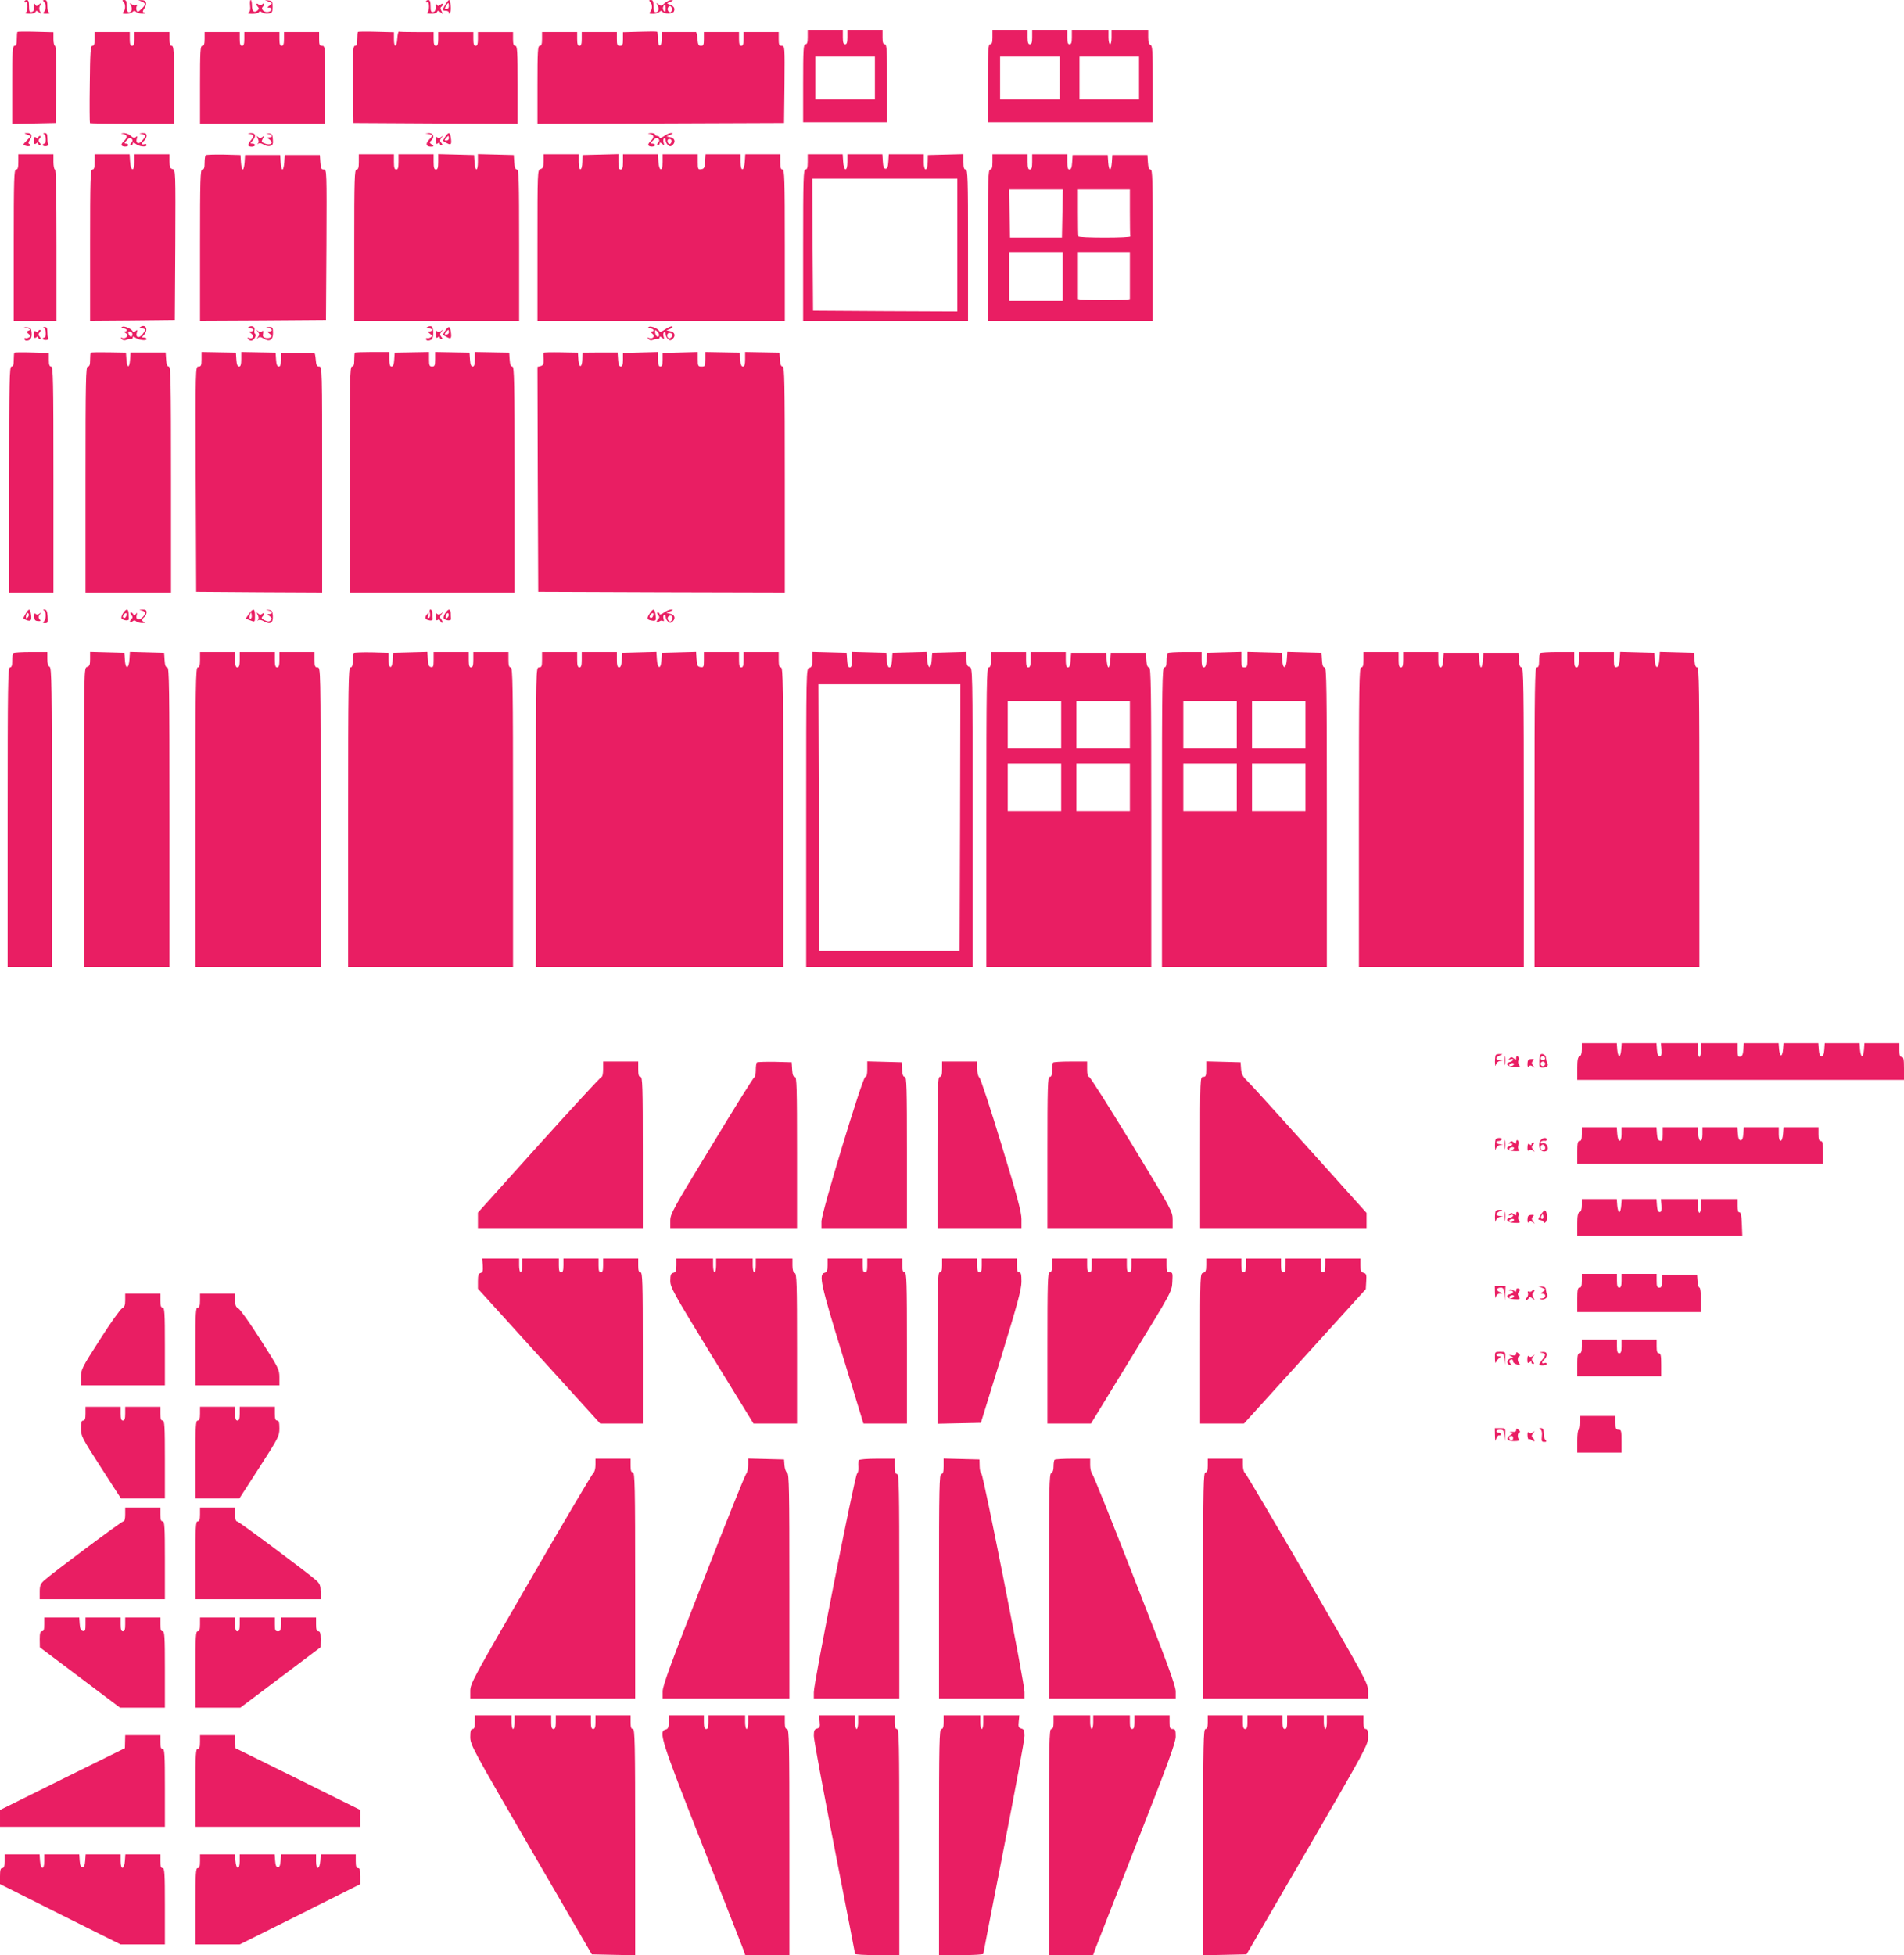 <?xml version="1.0" standalone="no"?>
<!DOCTYPE svg PUBLIC "-//W3C//DTD SVG 20010904//EN"
 "http://www.w3.org/TR/2001/REC-SVG-20010904/DTD/svg10.dtd">
<svg version="1.0" xmlns="http://www.w3.org/2000/svg"
 width="1247pt" height="1280pt" viewBox="0 0 1247 1280"
 preserveAspectRatio="xMidYMid meet">
<g transform="translate(0,1280) scale(0.1,-0.1)"
fill="#e91e63" stroke="none">
<path d="M160 12789 c0 -5 5 -7 10 -4 6 4 10 -8 10 -29 0 -19 -6 -37 -12 -39
-7 -3 4 -6 24 -6 21 -1 38 4 41 12 3 9 8 8 22 -3 17 -14 17 -13 7 5 -7 15 -7
26 1 40 10 18 9 19 -7 6 -15 -13 -19 -13 -26 0 -7 10 -9 5 -7 -16 1 -21 -3
-30 -15 -33 -15 -3 -18 4 -18 37 0 30 -4 41 -15 41 -8 0 -15 -5 -15 -11z"/>
<path d="M288 12788 c15 -15 15 -51 0 -66 -9 -9 -5 -12 18 -11 16 0 23 3 17 6
-8 2 -13 22 -13 44 0 30 -4 39 -17 39 -13 0 -14 -3 -5 -12z"/>
<path d="M808 12788 c15 -15 15 -51 0 -66 -9 -9 -5 -12 18 -12 17 0 35 5 42
12 9 9 15 9 24 0 7 -7 26 -11 43 -11 16 1 22 3 13 6 -16 4 -16 6 -2 29 20 30
12 54 -18 53 l-23 0 23 -9 c28 -12 28 -21 -3 -50 -21 -20 -25 -21 -31 -7 -3 9
-2 21 2 28 4 8 3 9 -5 5 -6 -4 -19 -2 -28 6 -14 11 -15 11 -6 -7 12 -24 6 -45
-13 -45 -10 0 -14 12 -14 40 0 31 -4 40 -17 40 -13 0 -14 -3 -5 -12z"/>
<path d="M1638 12764 c3 -24 0 -39 -9 -45 -10 -6 -2 -9 23 -9 20 0 40 5 43 10
5 8 11 7 20 0 8 -6 26 -10 42 -8 25 3 28 7 28 43 0 35 -3 40 -25 42 l-25 3 25
-11 c24 -10 24 -11 6 -25 -18 -13 -18 -14 -2 -14 22 0 16 -24 -8 -28 -24 -5
-50 18 -36 32 5 5 10 15 10 20 0 6 -5 5 -12 -2 -8 -8 -15 -9 -25 -1 -15 13
-18 -2 -3 -17 8 -8 6 -15 -4 -23 -22 -18 -36 -5 -36 35 0 19 -4 34 -8 34 -4 0
-6 -16 -4 -36z"/>
<path d="M2790 12789 c0 -5 5 -7 10 -4 6 4 10 -8 10 -29 0 -19 -6 -37 -12 -39
-7 -3 4 -6 24 -6 21 -1 38 4 41 12 3 9 8 8 22 -3 17 -14 17 -14 7 7 -8 14 -9
24 -2 28 5 3 10 11 10 17 0 6 -6 5 -16 -3 -13 -10 -17 -10 -24 2 -7 10 -9 5
-7 -16 1 -21 -3 -30 -15 -33 -15 -3 -18 4 -18 37 0 30 -4 41 -15 41 -8 0 -15
-5 -15 -11z"/>
<path d="M2917 12771 c-22 -37 -21 -41 3 -41 11 0 20 -6 20 -12 0 -10 2 -10 8
-1 9 15 3 83 -7 83 -4 0 -14 -13 -24 -29z m23 -11 c0 -11 -7 -20 -15 -20 -13
0 -14 4 -5 20 6 11 13 20 15 20 3 0 5 -9 5 -20z"/>
<path d="M4258 12788 c7 -7 12 -21 12 -33 0 -12 -5 -26 -12 -33 -9 -9 -5 -12
18 -12 17 0 36 6 42 12 9 9 15 9 20 2 12 -17 69 -16 76 2 8 20 0 33 -28 44
-21 8 -21 8 4 18 21 9 22 11 6 11 -11 1 -30 -9 -43 -20 -19 -19 -25 -20 -39
-8 -16 13 -16 12 -7 -6 12 -24 6 -45 -13 -45 -10 0 -14 12 -14 40 0 31 -4 40
-17 40 -13 0 -14 -3 -5 -12z m102 -45 c0 -20 -3 -24 -11 -16 -7 7 -9 19 -6 27
10 24 17 19 17 -11z m40 -3 c0 -11 -4 -20 -9 -20 -14 0 -23 18 -16 30 10 17
25 11 25 -10z"/>
<path d="M114 12591 c-2 -2 -4 -24 -4 -48 0 -32 -4 -43 -15 -43 -13 0 -15 -35
-15 -255 l0 -256 143 3 142 3 3 253 c1 166 -1 252 -8 252 -5 0 -10 20 -10 44
l0 45 -116 3 c-64 2 -118 1 -120 -1z"/>
<path d="M2344 12591 c-2 -2 -4 -24 -4 -48 0 -32 -4 -43 -15 -43 -13 0 -15
-32 -13 -252 l3 -253 538 -3 537 -2 0 255 c0 220 -2 255 -15 255 -11 0 -15 12
-15 45 l0 45 -115 0 -115 0 0 -45 c0 -33 -4 -45 -15 -45 -11 0 -15 12 -15 45
l0 45 -115 0 -115 0 0 -45 c0 -33 -4 -45 -15 -45 -11 0 -15 12 -15 45 l0 45
-110 0 c-60 0 -113 1 -117 3 -5 1 -9 -19 -11 -45 -4 -61 -22 -63 -22 -4 l0 45
-116 3 c-64 2 -118 1 -120 -1z"/>
<path d="M4188 12592 l-108 -3 0 -44 c0 -38 -3 -45 -20 -45 -17 0 -20 7 -20
45 l0 45 -115 0 -115 0 0 -45 c0 -33 -4 -45 -15 -45 -11 0 -15 12 -15 45 l0
45 -115 0 -115 0 0 -45 c0 -33 -4 -45 -15 -45 -13 0 -15 -35 -15 -255 l0 -255
808 2 807 3 3 253 c2 247 2 252 -18 252 -17 0 -20 7 -20 45 l0 45 -115 0 -115
0 0 -45 c0 -33 -4 -45 -15 -45 -11 0 -15 12 -15 45 l0 45 -115 0 -115 0 0 -45
c0 -38 -3 -45 -19 -45 -16 0 -20 8 -23 45 -2 25 -6 45 -10 45 -5 0 -56 0 -115
0 l-108 0 0 -42 c0 -24 -5 -43 -12 -45 -9 -3 -13 9 -13 41 0 24 -3 46 -7 48
-5 2 -56 2 -115 0z"/>
<path d="M5290 12555 c0 -33 -4 -45 -15 -45 -13 0 -15 -35 -15 -255 l0 -255
275 0 275 0 0 255 c0 220 -2 255 -15 255 -11 0 -15 12 -15 45 l0 45 -115 0
-115 0 0 -45 c0 -33 -4 -45 -15 -45 -11 0 -15 12 -15 45 l0 45 -115 0 -115 0
0 -45z m440 -265 l0 -140 -195 0 -195 0 0 140 0 140 195 0 195 0 0 -140z"/>
<path d="M6500 12555 c0 -33 -4 -45 -15 -45 -13 0 -15 -35 -15 -255 l0 -255
540 0 540 0 0 250 c0 214 -2 251 -15 256 -10 4 -15 20 -15 50 l0 44 -120 0
-120 0 0 -45 c0 -25 -4 -45 -10 -45 -5 0 -10 20 -10 45 l0 45 -120 0 -120 0 0
-45 c0 -33 -4 -45 -15 -45 -11 0 -15 12 -15 45 l0 45 -115 0 -115 0 0 -45 c0
-33 -4 -45 -15 -45 -11 0 -15 12 -15 45 l0 45 -115 0 -115 0 0 -45z m440 -265
l0 -140 -195 0 -195 0 0 140 0 140 195 0 195 0 0 -140z m520 0 l0 -140 -195 0
-195 0 0 140 0 140 195 0 195 0 0 -140z"/>
<path d="M620 12545 c0 -33 -4 -45 -15 -45 -12 0 -15 -38 -17 -251 -2 -138 -1
-253 1 -255 2 -2 127 -4 278 -4 l273 0 0 255 c0 220 -2 255 -15 255 -11 0 -15
12 -15 45 l0 45 -115 0 -115 0 0 -45 c0 -33 -4 -45 -15 -45 -11 0 -15 12 -15
45 l0 45 -115 0 -115 0 0 -45z"/>
<path d="M1340 12545 c0 -33 -4 -45 -15 -45 -13 0 -15 -35 -15 -255 l0 -255
410 0 410 0 0 255 c0 248 -1 255 -20 255 -17 0 -20 7 -20 45 l0 45 -115 0
-115 0 0 -45 c0 -33 -4 -45 -15 -45 -11 0 -15 12 -15 45 l0 45 -115 0 -115 0
0 -45 c0 -33 -4 -45 -15 -45 -11 0 -15 12 -15 45 l0 45 -115 0 -115 0 0 -45z"/>
<path d="M179 11919 l24 -10 -27 -28 c-28 -29 -28 -29 -6 -36 22 -7 44 4 23
12 -9 3 -9 10 3 28 19 28 11 45 -19 44 -21 0 -21 -1 2 -10z"/>
<path d="M288 11923 c14 -6 17 -63 2 -63 -5 0 -10 -4 -10 -9 0 -6 9 -9 20 -8
13 1 19 6 15 15 -3 7 -5 27 -5 43 0 21 -5 29 -17 28 -11 0 -13 -3 -5 -6z"/>
<path d="M808 11923 c27 -5 28 -24 2 -48 -11 -10 -17 -22 -14 -26 7 -12 44
-11 44 1 0 6 -7 10 -15 10 -13 0 -12 4 5 22 15 17 23 19 32 10 8 -8 8 -15 -2
-27 -8 -10 -9 -15 -1 -15 6 0 11 5 11 12 0 7 6 6 18 -3 22 -19 72 -24 72 -9 0
7 -7 10 -15 6 -8 -3 -15 -2 -15 3 0 5 7 14 15 21 8 7 15 21 15 31 0 14 -7 19
-27 18 -24 -2 -25 -2 -5 -6 27 -5 28 -14 4 -43 -22 -28 -46 -19 -36 13 5 17 4
19 -6 10 -10 -9 -17 -7 -33 8 -11 10 -32 18 -46 18 -24 -2 -24 -2 -3 -6z"/>
<path d="M1638 11923 c27 -5 28 -13 2 -45 -10 -14 -16 -28 -13 -32 10 -10 43
-7 43 4 0 6 -7 10 -17 10 -15 0 -15 1 0 18 27 29 22 52 -10 51 -24 -2 -25 -2
-5 -6z"/>
<path d="M1758 11923 c26 -5 30 -23 5 -23 -15 0 -14 -2 3 -14 28 -21 7 -40
-30 -26 -24 9 -26 12 -15 32 11 20 10 21 -3 11 -11 -10 -17 -10 -27 0 -11 10
-11 8 -3 -9 7 -13 8 -25 2 -32 -7 -8 -7 -9 1 -3 8 6 20 4 35 -5 13 -9 32 -13
44 -9 16 5 20 13 17 43 -2 31 -6 37 -27 39 -22 1 -23 1 -2 -4z"/>
<path d="M2808 11923 c27 -5 28 -11 1 -39 -24 -26 -18 -44 14 -44 20 1 21 2 5
14 -16 11 -16 14 -1 29 21 20 10 47 -19 46 l-23 -2 23 -4z"/>
<path d="M2915 11904 c-9 -14 -15 -26 -13 -27 2 -1 13 -8 25 -14 27 -15 32 -8
26 35 -6 39 -15 40 -38 6z m25 -9 c0 -8 -7 -15 -16 -15 -14 0 -14 3 -4 15 7 8
14 15 16 15 2 0 4 -7 4 -15z"/>
<path d="M4258 11923 c27 -5 28 -24 2 -48 -11 -10 -17 -22 -14 -26 7 -12 44
-11 44 1 0 6 -8 10 -17 10 -15 0 -14 3 5 22 17 17 25 19 33 11 9 -9 9 -16 -1
-28 -8 -10 -9 -15 -1 -15 6 0 11 5 11 11 0 8 6 7 16 -2 15 -12 16 -11 10 8 -4
12 -2 24 4 28 5 3 10 -2 10 -13 0 -11 7 -25 16 -32 12 -11 18 -10 31 3 20 20
11 44 -19 49 l-23 5 25 11 c20 8 21 11 7 11 -11 1 -32 -8 -48 -20 -16 -11 -29
-16 -29 -10 0 6 -7 11 -15 11 -8 0 -15 5 -15 10 0 6 -12 9 -27 9 -24 -2 -25
-2 -5 -6z m140 -50 c-4 -22 -22 -20 -26 1 -2 10 3 16 13 16 10 0 15 -7 13 -17z"/>
<path d="M223 11880 c0 -24 3 -27 14 -19 9 8 13 8 13 0 0 -6 5 -11 11 -11 8 0
8 5 -1 15 -10 12 -10 18 0 30 9 10 9 15 1 15 -6 0 -11 -5 -11 -11 0 -8 -4 -8
-13 0 -11 8 -14 5 -14 -19z"/>
<path d="M2854 11881 c1 -22 4 -27 14 -19 8 7 12 7 12 -1 0 -6 5 -11 11 -11 8
0 8 5 -1 15 -10 12 -10 18 1 33 12 15 12 16 -2 5 -11 -9 -19 -9 -26 -2 -7 7
-10 1 -9 -20z"/>
<path d="M120 11740 c0 -38 -4 -50 -15 -50 -13 0 -15 -62 -15 -495 l0 -495
140 0 140 0 0 495 c0 323 -3 495 -10 495 -5 0 -10 23 -10 50 l0 50 -115 0
-115 0 0 -50z"/>
<path d="M620 11740 c0 -38 -4 -50 -15 -50 -13 0 -15 -62 -15 -495 l0 -495
278 2 277 3 3 491 c2 485 2 492 -18 497 -16 4 -20 13 -20 51 l0 46 -115 0
-115 0 0 -51 c0 -66 -24 -62 -28 4 l-3 47 -115 0 -114 0 0 -50z"/>
<path d="M1347 11784 c-4 -4 -7 -27 -7 -51 0 -32 -4 -43 -15 -43 -13 0 -15
-62 -15 -495 l0 -495 413 2 412 3 3 493 c2 482 2 492 -17 492 -17 0 -20 8 -23
48 l-3 47 -115 0 -115 0 -3 -47 c-2 -27 -7 -48 -12 -48 -5 0 -10 21 -12 48
l-3 47 -115 0 -115 0 -3 -47 c-2 -27 -7 -48 -12 -48 -5 0 -10 21 -12 48 l-3
47 -111 3 c-60 1 -113 -1 -117 -4z"/>
<path d="M2350 11740 c0 -38 -4 -50 -15 -50 -13 0 -15 -62 -15 -495 l0 -495
540 0 540 0 0 495 c0 425 -2 495 -14 495 -11 0 -16 14 -18 48 l-3 47 -117 3
-118 3 0 -51 c0 -64 -18 -66 -22 -2 l-3 47 -117 3 -118 3 0 -51 c0 -38 -4 -50
-15 -50 -11 0 -15 12 -15 50 l0 50 -115 0 -115 0 0 -50 c0 -38 -4 -50 -15 -50
-11 0 -15 12 -15 50 l0 50 -115 0 -115 0 0 -50z"/>
<path d="M3560 11744 c0 -37 -4 -47 -20 -51 -20 -5 -20 -14 -20 -499 l0 -494
810 0 810 0 0 495 c0 433 -2 495 -15 495 -11 0 -15 12 -15 50 l0 50 -114 0
-115 0 -3 -47 c-4 -66 -28 -70 -28 -4 l0 51 -114 0 -115 0 -3 -47 c-3 -41 -6
-48 -25 -51 -21 -3 -23 0 -23 47 l0 51 -115 0 -115 0 0 -51 c0 -66 -24 -62
-28 4 l-3 47 -115 0 -114 0 0 -50 c0 -38 -4 -50 -15 -50 -11 0 -15 12 -15 50
l0 51 -117 -3 -118 -3 -1 -44 c-1 -65 -24 -66 -24 -2 l0 51 -115 0 -115 0 0
-46z"/>
<path d="M5290 11740 c0 -38 -4 -50 -15 -50 -13 0 -15 -62 -15 -495 l0 -495
540 0 540 0 0 495 c0 433 -2 495 -15 495 -11 0 -15 12 -15 50 l0 51 -117 -3
-116 -3 -1 -44 c-1 -66 -26 -67 -26 -2 l0 51 -114 0 -115 0 -3 -47 c-2 -35 -7
-48 -18 -48 -11 0 -16 13 -18 48 l-3 47 -115 0 -114 0 0 -51 c0 -66 -24 -62
-28 4 l-3 47 -115 0 -114 0 0 -50z m980 -545 l0 -435 -472 2 -473 3 -3 433 -2
432 475 0 475 0 0 -435z"/>
<path d="M6500 11740 c0 -38 -4 -50 -15 -50 -13 0 -15 -62 -15 -495 l0 -495
540 0 540 0 0 495 c0 425 -2 495 -14 495 -11 0 -16 14 -18 48 l-3 47 -115 0
-115 0 -3 -47 c-2 -27 -7 -48 -12 -48 -5 0 -10 21 -12 48 l-3 47 -115 0 -115
0 -3 -47 c-2 -34 -7 -48 -18 -48 -10 0 -14 13 -14 50 l0 50 -115 0 -115 0 0
-50 c0 -38 -4 -50 -15 -50 -11 0 -15 12 -15 50 l0 50 -115 0 -115 0 0 -50z
m458 -337 l-3 -158 -170 0 -170 0 -3 158 -3 157 176 0 176 0 -3 -157z m442 7
c0 -82 1 -153 3 -157 1 -5 -74 -8 -168 -8 -93 0 -171 3 -172 8 -2 4 -3 75 -3
157 l0 150 170 0 170 0 0 -150z m-440 -420 l0 -160 -175 0 -175 0 0 160 0 160
175 0 175 0 0 -160z m440 10 c0 -82 0 -153 0 -157 0 -5 -76 -8 -170 -8 -93 0
-170 3 -170 8 0 4 0 75 0 157 l0 150 170 0 170 0 0 -150z"/>
<path d="M800 10660 c-12 -8 -10 -10 8 -10 23 0 32 -20 10 -20 -7 0 -5 -5 5
-11 14 -8 15 -14 7 -24 -6 -8 -19 -11 -28 -8 -13 5 -14 3 -5 -7 7 -8 19 -10
30 -5 10 5 24 7 31 6 6 -1 12 3 12 10 0 8 4 8 16 -1 19 -16 74 -23 74 -10 0 6
-7 10 -17 10 -15 0 -15 1 0 18 31 34 11 74 -24 51 -11 -7 -9 -9 9 -9 27 0 28
-11 4 -40 -22 -28 -46 -19 -36 13 6 19 5 20 -10 8 -9 -7 -16 -9 -16 -4 0 17
-55 42 -70 33z m65 -40 c3 -5 3 -15 -1 -21 -6 -11 -23 6 -24 24 0 10 18 9 25
-3z"/>
<path d="M1629 10659 c-11 -7 -9 -9 9 -9 12 0 22 -4 22 -10 0 -5 -8 -10 -17
-10 -15 0 -15 -1 2 -13 21 -16 12 -39 -12 -30 -11 4 -14 3 -9 -5 4 -7 14 -12
21 -12 18 0 39 37 26 44 -5 3 -7 14 -4 25 5 21 -17 33 -38 20z"/>
<path d="M2799 10659 c-11 -7 -9 -9 9 -9 12 0 22 -4 22 -10 0 -5 -8 -10 -17
-10 -15 0 -14 -2 3 -15 16 -12 17 -16 4 -24 -8 -5 -18 -7 -22 -5 -4 3 -8 0 -8
-5 0 -13 20 -14 37 -3 15 10 14 79 -1 85 -7 3 -19 1 -27 -4z"/>
<path d="M4250 10660 c-12 -8 -10 -10 8 -10 23 0 32 -20 10 -20 -8 -1 -6 -6 4
-14 21 -15 5 -38 -21 -29 -13 5 -13 3 -4 -7 7 -8 19 -10 30 -5 10 5 24 7 31 6
6 -1 12 3 12 10 0 8 5 7 16 -2 15 -12 16 -11 10 8 -4 12 -2 24 4 28 5 3 10 -2
10 -13 0 -11 7 -25 16 -32 12 -11 18 -10 31 3 20 20 11 44 -19 49 l-23 5 24
10 c14 5 20 12 14 16 -5 3 -26 -5 -46 -19 -20 -14 -37 -21 -37 -17 0 17 -55
42 -70 33z m65 -60 c-9 -14 -25 5 -25 30 0 12 3 12 16 -2 9 -9 13 -21 9 -28z
m88 13 c9 -9 -13 -34 -24 -27 -14 8 -11 34 4 34 8 0 17 -3 20 -7z"/>
<path d="M180 10651 c22 -7 23 -9 7 -16 -17 -7 -17 -8 0 -21 15 -12 16 -15 3
-23 -8 -5 -18 -7 -22 -5 -4 3 -8 0 -8 -5 0 -6 6 -11 13 -11 26 0 37 17 34 51
-2 28 -7 34 -27 36 l-25 2 25 -8z"/>
<path d="M288 10653 c14 -6 17 -63 2 -63 -5 0 -10 -4 -10 -8 0 -4 9 -8 20 -8
13 0 19 5 15 14 -3 7 -5 27 -5 43 0 21 -5 29 -17 28 -11 0 -13 -3 -5 -6z"/>
<path d="M1758 10653 c26 -5 30 -23 5 -23 -15 0 -14 -2 3 -15 15 -12 16 -16 5
-24 -7 -5 -22 -6 -33 -3 -15 3 -19 11 -15 28 3 18 1 22 -8 14 -8 -6 -16 -5
-25 3 -12 10 -12 9 -1 -5 11 -15 11 -21 0 -35 -11 -15 -11 -16 0 -6 11 9 19 8
37 -3 38 -25 63 -10 62 36 0 37 -3 40 -27 39 -23 -2 -24 -2 -3 -6z"/>
<path d="M2915 10634 c-9 -14 -15 -26 -13 -27 2 -1 13 -8 25 -14 27 -15 32 -8
26 35 -6 39 -15 40 -38 6z m25 -9 c0 -8 -7 -15 -16 -15 -14 0 -14 3 -4 15 7 8
14 15 16 15 2 0 4 -7 4 -15z"/>
<path d="M223 10610 c0 -24 3 -27 14 -19 9 8 13 8 13 0 0 -6 5 -11 11 -11 8 0
8 5 -1 15 -10 12 -10 18 0 30 9 10 9 15 1 15 -6 0 -11 -5 -11 -11 0 -8 -4 -8
-13 0 -11 8 -14 5 -14 -19z"/>
<path d="M2854 10611 c1 -22 4 -27 14 -19 8 7 12 7 12 -1 0 -6 5 -11 11 -11 8
0 8 5 -1 15 -10 12 -10 18 1 33 12 15 12 16 -2 5 -11 -9 -19 -9 -26 -2 -7 7
-10 1 -9 -20z"/>
<path d="M94 10491 c-2 -2 -4 -24 -4 -48 0 -32 -4 -43 -15 -43 -13 0 -15 -89
-15 -740 l0 -740 145 0 145 0 0 740 c0 651 -2 740 -15 740 -11 0 -15 12 -15
44 l0 45 -111 3 c-61 2 -113 1 -115 -1z"/>
<path d="M594 10491 c-2 -2 -4 -24 -4 -48 0 -32 -4 -43 -15 -43 -13 0 -15 -89
-15 -740 l0 -740 280 0 280 0 0 740 c0 639 -2 740 -14 740 -11 0 -16 14 -18
46 l-3 46 -115 0 -115 0 -3 -46 c-4 -59 -20 -59 -24 0 l-3 45 -113 2 c-63 1
-116 0 -118 -2z"/>
<path d="M1320 10448 c0 -41 -3 -48 -20 -48 -20 0 -20 -5 -18 -737 l3 -738
413 -3 412 -2 0 740 c0 726 0 740 -19 740 -16 0 -20 8 -23 45 -2 25 -6 45 -10
45 -5 0 -55 0 -113 0 l-105 0 0 -45 c0 -33 -4 -45 -14 -45 -11 0 -16 14 -18
46 l-3 45 -113 2 -112 2 0 -47 c0 -35 -4 -48 -14 -48 -11 0 -16 14 -18 46 l-3
45 -113 2 -112 2 0 -47z"/>
<path d="M2324 10491 c-2 -2 -4 -24 -4 -48 0 -32 -4 -43 -15 -43 -13 0 -15
-89 -15 -740 l0 -740 540 0 540 0 0 740 c0 639 -2 740 -14 740 -11 0 -16 14
-18 46 l-3 45 -113 2 -112 2 0 -47 c0 -35 -4 -48 -14 -48 -11 0 -16 14 -18 46
l-3 45 -113 2 -112 2 0 -47 c0 -41 -3 -48 -20 -48 -17 0 -20 7 -20 48 l0 47
-112 -2 -113 -2 -3 -45 c-2 -32 -7 -46 -18 -46 -10 0 -14 13 -14 48 l0 47
-111 0 c-61 0 -113 -2 -115 -4z"/>
<path d="M3559 10490 c-1 -3 0 -22 1 -43 1 -31 -2 -39 -19 -44 l-21 -5 2 -737
3 -736 808 -3 807 -2 0 740 c0 639 -2 740 -14 740 -11 0 -16 14 -18 46 l-3 45
-113 2 -112 2 0 -47 c0 -35 -4 -48 -14 -48 -11 0 -16 14 -18 46 l-3 45 -113 2
-112 2 0 -47 c0 -45 -2 -48 -25 -48 -23 0 -25 3 -25 48 l0 47 -115 -3 -115 -3
0 -45 c0 -32 -4 -44 -15 -44 -11 0 -15 12 -15 48 l0 47 -115 -3 -115 -3 0 -45
c0 -32 -4 -44 -14 -44 -11 0 -16 14 -18 46 l-3 46 -115 0 -115 -1 -1 -42 c-1
-59 -22 -62 -26 -4 l-3 46 -113 2 c-61 1 -112 0 -113 -3z"/>
<path d="M167 8780 c-18 -30 -18 -30 5 -39 30 -12 37 -3 31 37 -6 40 -14 40
-36 2z m14 -23 c-8 -8 -11 -7 -11 4 0 20 13 34 18 19 3 -7 -1 -17 -7 -23z"/>
<path d="M288 8803 c15 -6 16 -55 0 -71 -9 -9 -8 -12 8 -12 17 0 19 6 16 45
-3 34 -8 45 -21 44 -10 0 -11 -2 -3 -6z"/>
<path d="M805 8784 c-9 -14 -13 -30 -8 -34 14 -14 48 -16 47 -2 -1 6 -2 23 -2
37 -2 32 -15 32 -37 -1z m21 -19 c-3 -9 -11 -13 -16 -10 -8 5 -7 11 1 21 14
18 24 11 15 -11z"/>
<path d="M928 8803 c27 -5 28 -24 3 -47 -24 -22 -44 -12 -36 17 5 18 4 19 -5
7 -9 -11 -13 -12 -17 -2 -2 6 -9 12 -15 12 -6 0 -5 -6 2 -15 10 -12 10 -19 2
-27 -18 -18 -14 -32 3 -18 12 10 19 10 27 2 7 -7 26 -11 42 -11 17 1 23 3 14
6 -22 6 -23 17 -3 33 8 7 15 21 15 31 0 14 -7 19 -27 18 -24 -2 -25 -2 -5 -6z"/>
<path d="M1630 8780 l-21 -30 26 -10 c36 -14 35 -15 35 30 0 48 -11 51 -40 10z
m16 -27 c-11 -11 -17 4 -9 23 7 18 8 18 11 1 2 -10 1 -21 -2 -24z"/>
<path d="M1758 8803 c26 -5 30 -23 5 -23 -15 0 -14 -2 3 -14 15 -12 16 -17 7
-27 -10 -10 -18 -10 -39 0 -20 9 -24 15 -16 23 16 16 15 33 -1 19 -10 -8 -17
-7 -26 2 -11 10 -11 8 -3 -9 7 -13 8 -25 2 -32 -7 -8 -7 -9 1 -3 7 5 21 3 38
-7 41 -23 60 -11 58 35 -3 33 -6 38 -27 40 -23 1 -23 1 -2 -4z"/>
<path d="M2816 8786 c3 -14 1 -27 -6 -31 -9 -5 -10 -1 -6 16 7 23 7 23 -9 5
-17 -22 -11 -33 20 -38 11 -2 20 2 19 10 -1 6 -2 23 -2 37 -1 14 -7 25 -12 25
-6 0 -8 -10 -4 -24z"/>
<path d="M2915 8784 c-9 -14 -13 -30 -8 -34 14 -14 48 -16 47 -2 -1 6 -2 23
-2 37 -2 32 -15 32 -37 -1z m16 -27 c-8 -8 -11 -7 -11 4 0 20 13 34 18 19 3
-7 -1 -17 -7 -23z"/>
<path d="M4256 8785 c-22 -33 -20 -42 9 -47 31 -6 34 -2 28 40 -6 38 -15 40
-37 7z m20 -20 c-3 -9 -11 -13 -16 -10 -8 5 -7 11 1 21 14 18 24 11 15 -11z"/>
<path d="M4348 8789 c-16 -11 -28 -16 -28 -10 0 6 -5 11 -11 11 -8 0 -7 -5 1
-15 10 -12 10 -19 2 -27 -17 -17 -15 -33 3 -18 8 6 19 9 26 5 8 -5 9 -1 5 13
-4 11 -2 23 4 27 5 3 10 -2 10 -13 0 -11 7 -25 16 -32 12 -11 18 -10 31 3 20
20 11 44 -19 49 l-23 5 25 11 c21 9 22 11 5 11 -11 0 -32 -9 -47 -20z m56 -27
c2 -4 1 -14 -4 -22 -7 -11 -12 -12 -21 -3 -6 6 -8 16 -5 22 8 13 23 14 30 3z"/>
<path d="M224 8763 c1 -22 6 -28 24 -29 18 -2 21 1 11 12 -9 11 -8 18 2 32 12
15 12 16 -2 5 -11 -9 -19 -9 -26 -2 -7 7 -10 1 -9 -18z"/>
<path d="M2854 8761 c1 -20 4 -26 12 -20 8 6 14 4 18 -7 4 -9 9 -14 13 -11 3
4 0 13 -7 22 -10 12 -10 18 1 33 12 15 12 16 -2 5 -11 -9 -19 -9 -26 -2 -7 7
-10 1 -9 -20z"/>
<path d="M87 8523 c-4 -3 -7 -26 -7 -50 0 -32 -4 -43 -15 -43 -13 0 -15 -116
-15 -980 l0 -980 145 0 145 0 0 979 c0 861 -2 980 -15 985 -10 4 -15 20 -15
51 l0 45 -108 0 c-60 0 -112 -3 -115 -7z"/>
<path d="M590 8484 c0 -37 -4 -47 -20 -51 -20 -5 -20 -14 -20 -984 l0 -979
280 0 280 0 0 980 c0 848 -2 980 -14 980 -11 0 -16 14 -18 48 l-3 47 -112 3
-112 3 -3 -47 c-4 -65 -26 -70 -30 -7 l-3 48 -112 3 -113 3 0 -47z"/>
<path d="M1310 8480 c0 -38 -4 -50 -15 -50 -13 0 -15 -116 -15 -980 l0 -980
410 0 410 0 0 980 c0 973 0 980 -20 980 -17 0 -20 7 -20 50 l0 50 -115 0 -115
0 0 -50 c0 -38 -4 -50 -15 -50 -11 0 -15 12 -15 50 l0 50 -115 0 -115 0 0 -50
c0 -38 -4 -50 -15 -50 -11 0 -15 12 -15 50 l0 50 -115 0 -115 0 0 -50z"/>
<path d="M2317 8524 c-4 -4 -7 -27 -7 -51 0 -32 -4 -43 -15 -43 -13 0 -15
-116 -15 -980 l0 -980 540 0 540 0 0 980 c0 864 -2 980 -15 980 -11 0 -15 12
-15 50 l0 50 -115 0 -115 0 0 -50 c0 -38 -4 -50 -15 -50 -11 0 -15 12 -15 50
l0 50 -115 0 -115 0 0 -51 c0 -43 -3 -50 -17 -47 -14 2 -19 15 -21 51 l-3 48
-112 -3 -112 -3 -3 -48 c-4 -62 -27 -58 -28 4 l0 44 -110 3 c-61 1 -113 -1
-117 -4z"/>
<path d="M3550 8480 c0 -43 -3 -50 -20 -50 -20 0 -20 -7 -20 -980 l0 -980 810
0 810 0 0 980 c0 864 -2 980 -15 980 -11 0 -15 12 -15 50 l0 50 -115 0 -115 0
0 -50 c0 -38 -4 -50 -15 -50 -11 0 -15 12 -15 50 l0 50 -115 0 -115 0 0 -51
c0 -47 -2 -50 -22 -47 -20 3 -23 10 -26 51 l-3 48 -112 -3 -112 -3 -3 -48 c-4
-63 -26 -58 -30 7 l-3 47 -112 -3 -112 -3 -3 -47 c-2 -34 -7 -48 -18 -48 -10
0 -14 13 -14 50 l0 50 -115 0 -115 0 0 -50 c0 -38 -4 -50 -15 -50 -11 0 -15
12 -15 50 l0 50 -115 0 -115 0 0 -50z"/>
<path d="M5320 8481 c0 -40 -3 -50 -20 -54 -20 -5 -20 -15 -20 -981 l0 -976
545 0 545 0 0 979 c0 970 0 979 -20 984 -16 4 -20 14 -20 51 l0 47 -112 -3
-113 -3 -3 -48 c-4 -63 -26 -58 -30 7 l-3 47 -112 -3 -112 -3 -3 -47 c-2 -33
-8 -48 -17 -48 -9 0 -15 15 -17 48 l-3 47 -112 3 -113 3 0 -51 c0 -37 -4 -50
-14 -50 -11 0 -16 14 -18 48 l-3 47 -112 3 -113 3 0 -50z m968 -1033 l-3 -873
-460 0 -460 0 -2 873 -3 872 465 0 465 0 -2 -872z"/>
<path d="M6490 8480 c0 -38 -4 -50 -15 -50 -13 0 -15 -116 -15 -980 l0 -980
540 0 540 0 0 980 c0 848 -2 980 -14 980 -11 0 -16 14 -18 48 l-3 47 -115 0
-115 0 -3 -47 c-2 -27 -7 -48 -12 -48 -5 0 -10 21 -12 48 l-3 47 -115 0 -115
0 -3 -47 c-2 -34 -7 -48 -18 -48 -10 0 -14 13 -14 50 l0 50 -115 0 -115 0 0
-50 c0 -38 -4 -50 -15 -50 -11 0 -15 12 -15 50 l0 50 -115 0 -115 0 0 -50z
m460 -425 l0 -155 -175 0 -175 0 0 155 0 155 175 0 175 0 0 -155z m450 0 l0
-155 -175 0 -175 0 0 155 0 155 175 0 175 0 0 -155z m-450 -410 l0 -155 -175
0 -175 0 0 155 0 155 175 0 175 0 0 -155z m450 0 l0 -155 -175 0 -175 0 0 155
0 155 175 0 175 0 0 -155z"/>
<path d="M7647 8523 c-4 -3 -7 -26 -7 -50 0 -32 -4 -43 -15 -43 -13 0 -15
-116 -15 -980 l0 -980 540 0 540 0 0 980 c0 848 -2 980 -14 980 -11 0 -16 14
-18 48 l-3 47 -112 3 -112 3 -3 -47 c-4 -65 -26 -70 -30 -7 l-3 48 -112 3
-113 3 0 -51 c0 -43 -3 -50 -20 -50 -17 0 -20 7 -20 50 l0 51 -112 -3 -113 -3
-3 -47 c-2 -34 -7 -48 -18 -48 -10 0 -14 13 -14 50 l0 50 -108 0 c-60 0 -112
-3 -115 -7z m453 -468 l0 -155 -175 0 -175 0 0 155 0 155 175 0 175 0 0 -155z
m450 0 l0 -155 -175 0 -175 0 0 155 0 155 175 0 175 0 0 -155z m-450 -410 l0
-155 -175 0 -175 0 0 155 0 155 175 0 175 0 0 -155z m450 0 l0 -155 -175 0
-175 0 0 155 0 155 175 0 175 0 0 -155z"/>
<path d="M8930 8480 c0 -38 -4 -50 -15 -50 -13 0 -15 -116 -15 -980 l0 -980
540 0 540 0 0 980 c0 848 -2 980 -14 980 -11 0 -16 14 -18 48 l-3 47 -115 0
-115 0 -3 -47 c-2 -27 -7 -48 -12 -48 -5 0 -10 21 -12 48 l-3 47 -115 0 -115
0 -3 -47 c-2 -34 -7 -48 -18 -48 -10 0 -14 13 -14 50 l0 50 -115 0 -115 0 0
-50 c0 -38 -4 -50 -15 -50 -11 0 -15 12 -15 50 l0 50 -115 0 -115 0 0 -50z"/>
<path d="M10087 8523 c-4 -3 -7 -26 -7 -50 0 -32 -4 -43 -15 -43 -13 0 -15
-116 -15 -980 l0 -980 540 0 540 0 0 980 c0 848 -2 980 -14 980 -11 0 -16 14
-18 48 l-3 47 -112 3 -112 3 -3 -47 c-4 -65 -26 -70 -30 -7 l-3 48 -112 3
-112 3 -3 -48 c-2 -36 -7 -49 -20 -51 -15 -3 -18 4 -18 47 l0 51 -115 0 -115
0 0 -50 c0 -38 -4 -50 -15 -50 -11 0 -15 12 -15 50 l0 50 -108 0 c-60 0 -112
-3 -115 -7z"/>
<path d="M10360 5930 c0 -27 -5 -43 -15 -46 -11 -5 -15 -24 -15 -80 l0 -74
1070 0 1070 0 0 75 c0 60 -3 75 -15 75 -11 0 -15 12 -15 45 l0 45 -114 0 -115
0 -3 -42 c-2 -24 -7 -43 -13 -43 -5 0 -11 19 -13 43 l-3 42 -114 0 -114 0 -3
-42 c-2 -30 -8 -43 -18 -43 -10 0 -16 13 -18 43 l-3 42 -114 0 -114 0 -3 -40
c-2 -22 -7 -40 -13 -40 -5 0 -11 18 -13 40 l-3 40 -114 0 -114 0 -3 -42 c-2
-31 -8 -44 -20 -46 -15 -3 -18 4 -18 42 l0 46 -120 0 -120 0 0 -45 c0 -25 -4
-45 -10 -45 -5 0 -10 20 -10 45 l0 45 -121 0 -121 0 4 -42 c2 -33 -1 -43 -12
-43 -10 0 -16 13 -18 43 l-3 42 -114 0 -114 0 -3 -42 c-2 -24 -7 -43 -13 -43
-5 0 -11 19 -13 43 l-3 42 -115 0 -114 0 0 -40z"/>
<path d="M9797 5893 c-4 -3 -6 -25 -6 -47 1 -23 4 -31 6 -19 2 13 13 24 26 26
l22 4 -22 2 c-13 0 -23 6 -23 11 0 6 10 15 23 20 21 8 21 9 1 9 -11 1 -24 -2
-27 -6z"/>
<path d="M9853 5855 c0 -27 2 -38 4 -22 2 15 2 37 0 50 -2 12 -4 0 -4 -28z"/>
<path d="M10087 5893 c-2 -4 -5 -25 -5 -45 -1 -34 1 -38 23 -38 27 0 40 14 28
32 -4 7 -7 22 -8 33 0 20 -29 33 -38 18z m33 -24 c0 -5 -7 -9 -15 -9 -15 0
-20 12 -9 23 8 8 24 -1 24 -14z m0 -34 c0 -8 -7 -15 -15 -15 -8 0 -15 7 -15
15 0 8 7 15 15 15 8 0 15 -7 15 -15z"/>
<path d="M9930 5874 c0 -14 -3 -14 -15 -4 -13 10 -18 11 -28 1 -9 -10 -8 -11
6 -6 9 4 17 3 17 -3 0 -5 -9 -12 -21 -15 -36 -9 -16 -32 30 -33 34 -2 40 1 31
12 -7 7 -9 22 -5 33 3 10 1 22 -5 26 -5 3 -10 -1 -10 -11z m-15 -44 c-3 -5
-13 -10 -21 -10 -8 0 -12 5 -9 10 3 6 13 10 21 10 8 0 12 -4 9 -10z"/>
<path d="M10004 5837 c-1 -19 2 -25 9 -18 7 7 15 7 26 -2 14 -11 14 -10 2 6
-10 13 -11 20 -2 31 10 11 7 14 -11 12 -18 -1 -23 -7 -24 -29z"/>
<path d="M3950 5800 c0 -27 -4 -50 -10 -50 -5 0 -190 -200 -410 -444 l-400
-445 0 -50 0 -51 540 0 540 0 0 495 c0 433 -2 495 -15 495 -11 0 -15 12 -15
50 l0 50 -115 0 -115 0 0 -50z"/>
<path d="M4957 5844 c-4 -4 -7 -26 -7 -50 0 -23 -4 -44 -9 -46 -6 -1 -132
-203 -280 -448 -255 -418 -271 -447 -271 -492 l0 -48 415 0 415 0 0 495 c0
425 -2 495 -14 495 -11 0 -16 14 -18 48 l-3 47 -111 3 c-60 1 -113 -1 -117 -4z"/>
<path d="M5680 5800 c0 -34 -4 -50 -13 -50 -17 0 -288 -891 -287 -947 l0 -43
280 0 280 0 0 495 c0 425 -2 495 -14 495 -11 0 -16 14 -18 48 l-3 47 -112 3
-113 3 0 -51z"/>
<path d="M6170 5800 c0 -38 -4 -50 -15 -50 -13 0 -15 -62 -15 -495 l0 -495
275 0 275 0 0 58 c0 46 -27 148 -131 488 -72 236 -137 434 -145 440 -8 7 -14
29 -14 58 l0 46 -115 0 -115 0 0 -50z"/>
<path d="M6897 5843 c-4 -3 -7 -26 -7 -50 0 -32 -4 -43 -15 -43 -13 0 -15 -62
-15 -495 l0 -495 410 0 410 0 0 54 c0 54 -4 62 -267 495 -148 242 -274 441
-280 441 -9 0 -13 17 -13 50 l0 50 -108 0 c-60 0 -112 -3 -115 -7z"/>
<path d="M7900 5800 c0 -43 -3 -50 -20 -50 -20 0 -20 -7 -20 -495 l0 -495 545
0 545 0 0 50 0 49 -371 413 c-204 227 -388 430 -409 450 -31 30 -39 46 -42 80
l-3 43 -112 3 -113 3 0 -51z"/>
<path d="M10360 5375 c0 -33 -4 -45 -15 -45 -12 0 -15 -15 -15 -75 l0 -75 805
0 805 0 0 75 c0 60 -3 75 -15 75 -11 0 -15 12 -15 45 l0 45 -114 0 -115 0 -3
-42 c-4 -59 -28 -63 -28 -4 l0 46 -114 0 -115 0 -3 -42 c-2 -30 -8 -43 -18
-43 -10 0 -16 13 -18 43 l-3 42 -115 0 -114 0 0 -46 c0 -59 -24 -55 -28 4 l-3
42 -115 0 -114 0 0 -46 c0 -38 -3 -45 -17 -42 -13 2 -19 15 -21 46 l-3 42
-115 0 -114 0 0 -46 c0 -59 -24 -55 -28 4 l-3 42 -115 0 -114 0 0 -45z"/>
<path d="M9797 5343 c-4 -3 -6 -25 -6 -47 1 -23 4 -31 6 -19 2 13 13 24 26 26
l22 4 -22 2 c-25 1 -32 21 -9 21 8 0 18 5 21 10 7 11 -28 14 -38 3z"/>
<path d="M9853 5305 c0 -27 2 -38 4 -22 2 15 2 37 0 50 -2 12 -4 0 -4 -28z"/>
<path d="M10091 5336 c-20 -24 -10 -70 17 -74 13 -2 25 3 28 12 8 20 -15 49
-33 42 -7 -3 -13 -1 -13 4 0 9 14 14 33 11 4 0 7 4 7 9 0 15 -26 12 -39 -4z
m29 -52 c0 -8 -7 -14 -15 -14 -15 0 -21 21 -9 33 10 9 24 -2 24 -19z"/>
<path d="M9930 5324 c0 -14 -3 -14 -15 -4 -13 11 -18 11 -28 0 -9 -9 -9 -11 0
-6 6 3 14 2 17 -3 3 -5 -4 -11 -15 -14 -36 -10 -15 -32 31 -33 24 -1 37 1 30
6 -8 5 -10 17 -6 33 3 14 2 29 -4 32 -5 3 -10 -1 -10 -11z m-15 -44 c-3 -5
-13 -10 -21 -10 -8 0 -12 5 -9 10 3 6 13 10 21 10 8 0 12 -4 9 -10z"/>
<path d="M10004 5289 c-1 -21 2 -27 9 -20 7 7 15 7 26 -2 14 -11 14 -10 2 6
-11 14 -11 20 -1 32 9 10 9 15 1 15 -6 0 -11 -5 -11 -11 0 -8 -4 -8 -12 -1
-10 8 -13 3 -14 -19z"/>
<path d="M10360 4910 c0 -27 -5 -43 -15 -46 -11 -5 -15 -24 -15 -80 l0 -74
540 0 541 0 -3 78 c-2 55 -7 76 -15 75 -9 -2 -13 11 -13 42 l0 45 -120 0 -120
0 0 -45 c0 -25 -4 -45 -10 -45 -5 0 -10 20 -10 45 l0 45 -121 0 -121 0 4 -42
c2 -33 -1 -43 -12 -43 -10 0 -16 13 -18 43 l-3 42 -114 0 -114 0 -3 -42 c-2
-24 -7 -43 -13 -43 -5 0 -11 19 -13 43 l-3 42 -115 0 -114 0 0 -40z"/>
<path d="M9797 4873 c-4 -3 -6 -25 -6 -47 1 -23 4 -31 6 -19 2 13 13 24 26 26
l22 4 -22 2 c-13 0 -23 6 -23 11 0 6 10 15 23 20 21 8 21 9 1 9 -11 1 -24 -2
-27 -6z"/>
<path d="M9853 4835 c0 -27 2 -38 4 -22 2 15 2 37 0 50 -2 12 -4 0 -4 -28z"/>
<path d="M10091 4847 c-20 -32 -20 -32 -1 -35 11 -2 20 -8 20 -14 0 -7 4 -7
13 1 14 11 11 67 -3 76 -5 3 -17 -10 -29 -28z m15 -24 c-10 -10 -19 5 -10 18
6 11 8 11 12 0 2 -7 1 -15 -2 -18z"/>
<path d="M9930 4854 c0 -14 -3 -14 -15 -4 -13 10 -18 11 -28 1 -9 -10 -8 -11
6 -6 9 4 17 3 17 -3 0 -5 -9 -12 -21 -15 -36 -9 -16 -32 30 -33 34 -2 40 1 31
12 -7 7 -9 22 -5 33 3 10 1 22 -5 26 -5 3 -10 -1 -10 -11z m-15 -44 c-3 -5
-13 -10 -21 -10 -8 0 -12 5 -9 10 3 6 13 10 21 10 8 0 12 -4 9 -10z"/>
<path d="M10004 4817 c-1 -19 2 -25 9 -18 7 7 15 7 26 -2 14 -11 14 -10 2 6
-10 13 -11 20 -2 31 10 11 7 14 -11 12 -18 -1 -23 -7 -24 -29z"/>
<path d="M3162 4516 c2 -36 0 -46 -14 -50 -14 -3 -18 -15 -18 -54 l0 -49 400
-441 401 -442 139 0 140 0 0 495 c0 433 -2 495 -15 495 -11 0 -15 12 -15 45
l0 45 -115 0 -115 0 0 -45 c0 -33 -4 -45 -15 -45 -11 0 -15 12 -15 45 l0 45
-115 0 -115 0 0 -45 c0 -33 -4 -45 -15 -45 -11 0 -15 12 -15 45 l0 45 -120 0
-120 0 0 -45 c0 -25 -4 -45 -10 -45 -5 0 -10 20 -10 45 l0 45 -121 0 -121 0 4
-44z"/>
<path d="M4430 4516 c0 -35 -4 -45 -20 -49 -16 -4 -20 -14 -20 -52 0 -43 18
-76 272 -491 l273 -444 142 0 143 0 0 490 c0 427 -2 491 -15 496 -10 4 -15 20
-15 50 l0 44 -120 0 -120 0 0 -45 c0 -25 -4 -45 -10 -45 -5 0 -10 20 -10 45
l0 45 -120 0 -120 0 0 -45 c0 -25 -4 -45 -10 -45 -5 0 -10 20 -10 45 l0 45
-120 0 -120 0 0 -44z"/>
<path d="M5420 4516 c0 -35 -4 -45 -20 -49 -39 -10 -25 -75 118 -539 l137
-448 143 0 142 0 0 495 c0 433 -2 495 -15 495 -11 0 -15 12 -15 45 l0 45 -115
0 -115 0 0 -45 c0 -33 -4 -45 -15 -45 -11 0 -15 12 -15 45 l0 45 -115 0 -115
0 0 -44z"/>
<path d="M6170 4515 c0 -33 -4 -45 -15 -45 -13 0 -15 -62 -15 -495 l0 -496
142 3 142 3 133 430 c108 352 132 441 133 493 0 49 -3 62 -15 62 -11 0 -15 12
-15 45 l0 45 -115 0 -115 0 0 -45 c0 -33 -4 -45 -15 -45 -11 0 -15 12 -15 45
l0 45 -115 0 -115 0 0 -45z"/>
<path d="M6890 4515 c0 -33 -4 -45 -15 -45 -13 0 -15 -62 -15 -495 l0 -495
143 0 142 0 265 433 c264 430 265 432 268 495 3 57 2 62 -17 62 -18 0 -21 6
-21 45 l0 45 -115 0 -115 0 0 -45 c0 -33 -4 -45 -15 -45 -11 0 -15 12 -15 45
l0 45 -115 0 -115 0 0 -45 c0 -33 -4 -45 -15 -45 -11 0 -15 12 -15 45 l0 45
-115 0 -115 0 0 -45z"/>
<path d="M7900 4516 c0 -35 -4 -45 -20 -49 -20 -5 -20 -14 -20 -496 l0 -491
144 0 143 0 399 440 399 440 3 51 c3 44 0 51 -17 56 -17 4 -21 13 -21 49 l0
44 -115 0 -115 0 0 -45 c0 -33 -4 -45 -15 -45 -11 0 -15 12 -15 45 l0 45 -115
0 -115 0 0 -45 c0 -33 -4 -45 -15 -45 -11 0 -15 12 -15 45 l0 45 -115 0 -115
0 0 -45 c0 -33 -4 -45 -15 -45 -11 0 -15 12 -15 45 l0 45 -115 0 -115 0 0 -44z"/>
<path d="M10360 4415 c0 -33 -4 -45 -15 -45 -12 0 -15 -16 -15 -80 l0 -80 405
0 405 0 0 80 c0 44 -4 80 -9 80 -6 0 -11 19 -13 43 l-3 42 -115 0 -115 0 0
-43 c0 -33 -4 -42 -17 -42 -15 0 -18 9 -18 45 l0 45 -115 0 -115 0 0 -45 c0
-33 -4 -45 -15 -45 -11 0 -15 12 -15 45 l0 45 -115 0 -115 0 0 -45z"/>
<path d="M9791 4333 c1 -27 4 -38 6 -25 3 14 12 22 26 23 22 0 22 0 -1 10 -26
10 -21 29 8 29 15 0 20 -9 23 -42 l4 -43 1 48 2 47 -35 0 -35 0 1 -47z"/>
<path d="M10100 4369 c24 -10 24 -11 6 -25 -17 -12 -18 -14 -3 -14 26 0 21
-30 -5 -31 -18 -1 -19 -2 -5 -6 22 -6 49 15 40 31 -4 6 -7 20 -8 31 0 14 -8
21 -25 22 l-25 3 25 -11z"/>
<path d="M9930 4353 c0 -12 -3 -13 -15 -3 -8 6 -20 10 -27 7 -8 -4 -7 -6 5 -6
24 -1 21 -18 -4 -24 -35 -9 -16 -32 29 -33 37 -2 40 0 30 16 -9 14 -9 22 0 33
10 12 9 16 -3 21 -9 3 -15 0 -15 -11z m-15 -43 c-3 -5 -13 -10 -21 -10 -8 0
-12 5 -9 10 3 6 13 10 21 10 8 0 12 -4 9 -10z"/>
<path d="M10035 4350 c-4 -6 -13 -9 -21 -6 -8 3 -11 0 -7 -10 3 -8 0 -21 -7
-29 -8 -9 -8 -15 -2 -15 6 0 12 6 15 13 3 9 8 8 22 -3 17 -14 17 -14 7 6 -8
15 -8 24 0 32 7 7 9 14 6 17 -3 4 -9 1 -13 -5z"/>
<path d="M820 4287 c0 -33 -5 -44 -20 -52 -12 -6 -77 -97 -145 -204 -120 -187
-125 -197 -125 -248 l0 -53 275 0 275 0 0 255 c0 220 -2 255 -15 255 -11 0
-15 12 -15 45 l0 45 -115 0 -115 0 0 -43z"/>
<path d="M1310 4285 c0 -33 -4 -45 -15 -45 -13 0 -15 -35 -15 -255 l0 -255
275 0 275 0 0 53 c0 51 -5 61 -125 248 -68 107 -133 198 -145 204 -15 8 -20
19 -20 52 l0 43 -115 0 -115 0 0 -45z"/>
<path d="M10360 3985 c0 -33 -4 -45 -15 -45 -12 0 -15 -15 -15 -75 l0 -75 275
0 275 0 0 75 c0 60 -3 75 -15 75 -11 0 -15 12 -15 45 l0 45 -115 0 -115 0 0
-45 c0 -33 -4 -45 -15 -45 -11 0 -15 12 -15 45 l0 45 -115 0 -115 0 0 -45z"/>
<path d="M9791 3908 c0 -24 3 -36 6 -28 3 8 12 21 21 28 14 11 14 12 -1 12 -9
0 -17 5 -17 10 0 6 11 10 24 10 21 0 25 -5 29 -37 l4 -38 1 43 c2 42 2 42 -33
42 -35 0 -35 0 -34 -42z"/>
<path d="M9930 3938 c0 -11 -8 -14 -27 -11 -23 3 -25 2 -8 -5 19 -9 19 -9 -3
-16 -25 -8 -27 -36 -2 -44 12 -4 13 -3 3 10 -7 8 -10 18 -6 21 11 12 23 8 23
-7 0 -7 12 -16 26 -19 18 -3 22 -1 15 6 -14 14 -14 44 0 49 7 2 5 9 -5 17 -13
11 -16 11 -16 -1z"/>
<path d="M10098 3943 c27 -5 28 -13 2 -46 -26 -33 -25 -37 5 -37 14 0 25 5 25
11 0 6 -7 9 -15 5 -8 -3 -15 -2 -15 3 0 5 7 14 15 21 8 7 15 21 15 31 0 14 -7
19 -27 18 -24 -2 -25 -2 -5 -6z"/>
<path d="M10003 3900 c0 -24 3 -27 14 -19 9 8 13 8 13 0 0 -6 5 -11 11 -11 8
0 8 5 -1 15 -10 12 -10 18 1 33 12 15 12 16 -2 5 -10 -9 -19 -9 -26 -2 -6 6
-10 0 -10 -21z"/>
<path d="M560 3545 c0 -33 -4 -45 -15 -45 -11 0 -15 -12 -15 -52 0 -49 6 -61
131 -255 l131 -203 144 0 144 0 0 255 c0 220 -2 255 -15 255 -11 0 -15 12 -15
45 l0 45 -115 0 -115 0 0 -45 c0 -33 -4 -45 -15 -45 -11 0 -15 12 -15 45 l0
45 -115 0 -115 0 0 -45z"/>
<path d="M1310 3545 c0 -33 -4 -45 -15 -45 -13 0 -15 -35 -15 -255 l0 -255
144 0 144 0 131 203 c125 194 131 206 131 255 0 40 -4 52 -15 52 -11 0 -15 12
-15 45 l0 45 -115 0 -115 0 0 -45 c0 -33 -4 -45 -15 -45 -11 0 -15 12 -15 45
l0 45 -115 0 -115 0 0 -45z"/>
<path d="M10350 3485 c0 -25 -4 -45 -10 -45 -6 0 -10 -32 -10 -75 l0 -75 145
0 145 0 0 75 c0 68 -2 75 -20 75 -17 0 -20 7 -20 45 l0 45 -115 0 -115 0 0
-45z"/>
<path d="M9791 3403 c1 -38 3 -43 8 -23 4 14 13 24 19 23 7 -2 12 2 12 7 0 6
-7 10 -15 10 -8 0 -15 5 -15 10 0 6 11 10 24 10 21 0 25 -5 29 -37 l4 -38 1
43 c2 42 2 42 -33 42 l-35 0 1 -47z"/>
<path d="M9930 3438 c0 -11 -8 -14 -27 -12 -16 2 -20 1 -10 -2 18 -5 17 -7 -3
-21 -31 -22 -19 -38 28 -38 26 0 37 4 31 10 -12 13 -11 43 2 47 7 2 5 9 -5 17
-13 11 -16 11 -16 -1z m-20 -53 c0 -8 -4 -15 -9 -15 -13 0 -22 16 -14 24 11
11 23 6 23 -9z"/>
<path d="M10089 3441 c9 -6 12 -21 9 -45 -3 -31 -1 -36 16 -36 16 0 17 3 8 12
-7 7 -12 27 -12 45 0 25 -4 33 -17 33 -14 0 -15 -2 -4 -9z"/>
<path d="M10004 3402 c1 -17 5 -28 9 -25 4 3 14 -1 22 -7 18 -15 20 1 3 18 -8
8 -8 15 3 29 12 16 12 17 -2 6 -11 -9 -19 -9 -26 -2 -7 7 -10 1 -9 -19z"/>
<path d="M3900 3209 c0 -24 -6 -46 -14 -53 -8 -6 -193 -318 -410 -694 -377
-650 -396 -684 -396 -732 l0 -50 540 0 540 0 0 740 c0 651 -2 740 -15 740 -11
0 -15 12 -15 45 l0 45 -115 0 -115 0 0 -41z"/>
<path d="M4900 3209 c0 -24 -6 -50 -13 -58 -8 -9 -134 -322 -280 -697 -213
-544 -267 -690 -267 -727 l0 -47 415 0 415 0 0 735 c0 625 -2 735 -14 742 -8
4 -16 26 -18 48 l-3 40 -117 3 -118 3 0 -42z"/>
<path d="M5625 3240 c-4 -6 -5 -26 -3 -46 1 -19 -3 -38 -9 -42 -14 -9 -283
-1368 -283 -1430 l0 -42 280 0 280 0 0 735 c0 647 -2 735 -15 735 -11 0 -15
12 -15 50 l0 50 -114 0 c-68 0 -117 -4 -121 -10z"/>
<path d="M6180 3200 c0 -38 -4 -50 -15 -50 -13 0 -15 -88 -15 -735 l0 -735
280 0 280 0 0 42 c0 60 -269 1421 -282 1429 -6 4 -12 27 -12 51 l-1 43 -117 3
-118 3 0 -51z"/>
<path d="M6907 3243 c-4 -3 -7 -23 -7 -44 0 -23 -5 -39 -15 -43 -13 -5 -15
-96 -15 -741 l0 -735 415 0 415 0 0 46 c0 37 -54 184 -267 728 -146 375 -272
688 -280 697 -7 8 -13 34 -13 57 l0 42 -113 0 c-63 0 -117 -3 -120 -7z"/>
<path d="M7910 3205 c0 -33 -4 -45 -15 -45 -13 0 -15 -89 -15 -740 l0 -740
540 0 540 0 0 50 c0 48 -18 82 -396 733 -218 375 -402 687 -410 693 -8 6 -14
29 -14 53 l0 41 -115 0 -115 0 0 -45z"/>
<path d="M820 2885 c0 -28 -4 -45 -12 -45 -12 0 -470 -342 -520 -388 -23 -21
-28 -34 -28 -74 l0 -48 410 0 410 0 0 255 c0 220 -2 255 -15 255 -11 0 -15 12
-15 45 l0 45 -115 0 -115 0 0 -45z"/>
<path d="M1310 2885 c0 -33 -4 -45 -15 -45 -13 0 -15 -35 -15 -255 l0 -255
410 0 410 0 0 48 c0 40 -5 53 -27 74 -51 46 -509 388 -521 388 -8 0 -12 17
-12 45 l0 45 -115 0 -115 0 0 -45z"/>
<path d="M290 2165 c0 -33 -4 -45 -15 -45 -11 0 -15 -12 -15 -52 l1 -53 262
-197 263 -198 147 0 147 0 0 250 c0 216 -2 250 -15 250 -11 0 -15 12 -15 45
l0 45 -115 0 -115 0 0 -45 c0 -33 -4 -45 -15 -45 -11 0 -15 12 -15 45 l0 45
-115 0 -115 0 0 -46 c0 -38 -3 -45 -17 -42 -13 2 -19 15 -21 46 l-3 42 -115 0
-114 0 0 -45z"/>
<path d="M1310 2165 c0 -33 -4 -45 -15 -45 -13 0 -15 -34 -15 -250 l0 -250
147 0 147 0 263 198 262 197 1 53 c0 40 -4 52 -15 52 -11 0 -15 12 -15 45 l0
45 -115 0 -115 0 0 -45 c0 -38 -3 -45 -20 -45 -17 0 -20 7 -20 45 l0 45 -115
0 -115 0 0 -45 c0 -33 -4 -45 -15 -45 -11 0 -15 12 -15 45 l0 45 -115 0 -115
0 0 -45z"/>
<path d="M3110 1525 c0 -33 -4 -45 -15 -45 -11 0 -15 -12 -15 -52 0 -51 13
-75 398 -738 l398 -685 142 -3 142 -3 0 741 c0 651 -2 740 -15 740 -11 0 -15
12 -15 45 l0 45 -115 0 -115 0 0 -45 c0 -33 -4 -45 -15 -45 -11 0 -15 12 -15
45 l0 45 -115 0 -115 0 0 -45 c0 -33 -4 -45 -15 -45 -11 0 -15 12 -15 45 l0
45 -120 0 -120 0 0 -45 c0 -25 -4 -45 -10 -45 -5 0 -10 20 -10 45 l0 45 -120
0 -120 0 0 -45z"/>
<path d="M4380 1526 c0 -35 -4 -45 -20 -49 -48 -12 -33 -62 231 -733 138 -351
260 -663 271 -691 l19 -53 145 0 144 0 0 740 c0 651 -2 740 -15 740 -11 0 -15
12 -15 45 l0 45 -120 0 -120 0 0 -45 c0 -25 -4 -45 -10 -45 -5 0 -10 20 -10
45 l0 45 -120 0 -120 0 0 -45 c0 -33 -4 -45 -15 -45 -11 0 -15 12 -15 45 l0
45 -115 0 -115 0 0 -44z"/>
<path d="M5368 1529 c4 -34 1 -41 -17 -46 -17 -4 -21 -13 -21 -48 0 -24 61
-353 135 -731 74 -379 135 -692 135 -696 0 -4 65 -8 145 -8 l145 0 0 740 c0
651 -2 740 -15 740 -11 0 -15 12 -15 45 l0 45 -120 0 -120 0 0 -45 c0 -25 -4
-45 -10 -45 -5 0 -10 20 -10 45 l0 45 -118 0 -118 0 4 -41z"/>
<path d="M6180 1525 c0 -33 -4 -45 -15 -45 -13 0 -15 -89 -15 -740 l0 -740
145 0 c80 0 145 4 145 8 0 4 61 318 135 696 74 378 135 707 135 731 0 35 -4
44 -21 48 -18 5 -21 12 -17 46 l4 41 -118 0 -118 0 0 -45 c0 -25 -4 -45 -10
-45 -5 0 -10 20 -10 45 l0 45 -120 0 -120 0 0 -45z"/>
<path d="M6900 1525 c0 -33 -4 -45 -15 -45 -13 0 -15 -89 -15 -740 l0 -740
144 0 145 0 19 52 c11 29 133 341 271 692 205 522 251 648 251 688 0 41 -3 48
-20 48 -17 0 -20 7 -20 45 l0 45 -115 0 -115 0 0 -45 c0 -33 -4 -45 -15 -45
-11 0 -15 12 -15 45 l0 45 -120 0 -120 0 0 -45 c0 -25 -4 -45 -10 -45 -5 0
-10 20 -10 45 l0 45 -120 0 -120 0 0 -45z"/>
<path d="M7910 1525 c0 -33 -4 -45 -15 -45 -13 0 -15 -89 -15 -740 l0 -741
142 3 142 3 398 685 c385 663 398 687 398 738 0 40 -4 52 -15 52 -11 0 -15 12
-15 45 l0 45 -120 0 -120 0 0 -45 c0 -25 -4 -45 -10 -45 -5 0 -10 20 -10 45
l0 45 -120 0 -120 0 0 -45 c0 -33 -4 -45 -15 -45 -11 0 -15 12 -15 45 l0 45
-115 0 -115 0 0 -45 c0 -33 -4 -45 -15 -45 -11 0 -15 12 -15 45 l0 45 -115 0
-115 0 0 -45z"/>
<path d="M819 1398 l-1 -43 -409 -202 -409 -203 0 -55 0 -55 540 0 540 0 0
255 c0 220 -2 255 -15 255 -11 0 -15 12 -15 45 l0 45 -115 0 -115 0 -1 -42z"/>
<path d="M1310 1395 c0 -33 -4 -45 -15 -45 -13 0 -15 -35 -15 -255 l0 -255
540 0 540 0 0 55 0 55 -409 203 -409 202 -1 43 -1 42 -115 0 -115 0 0 -45z"/>
<path d="M30 615 c0 -33 -4 -45 -15 -45 -11 0 -15 -13 -15 -53 l0 -52 395
-198 395 -197 145 0 145 0 0 250 c0 216 -2 250 -15 250 -11 0 -15 12 -15 45
l0 45 -114 0 -115 0 -3 -42 c-4 -59 -28 -63 -28 -4 l0 46 -114 0 -115 0 -3
-42 c-2 -30 -8 -43 -18 -43 -10 0 -16 13 -18 43 l-3 42 -115 0 -114 0 0 -46
c0 -59 -24 -55 -28 4 l-3 42 -115 0 -114 0 0 -45z"/>
<path d="M1310 615 c0 -33 -4 -45 -15 -45 -13 0 -15 -34 -15 -250 l0 -250 145
0 145 0 395 197 395 198 0 52 c0 40 -4 53 -15 53 -11 0 -15 12 -15 45 l0 45
-114 0 -115 0 -3 -42 c-4 -59 -28 -63 -28 -4 l0 46 -114 0 -115 0 -3 -42 c-2
-30 -8 -43 -18 -43 -10 0 -16 13 -18 43 l-3 42 -115 0 -114 0 0 -46 c0 -59
-24 -55 -28 4 l-3 42 -115 0 -114 0 0 -45z"/>
</g>
</svg>
